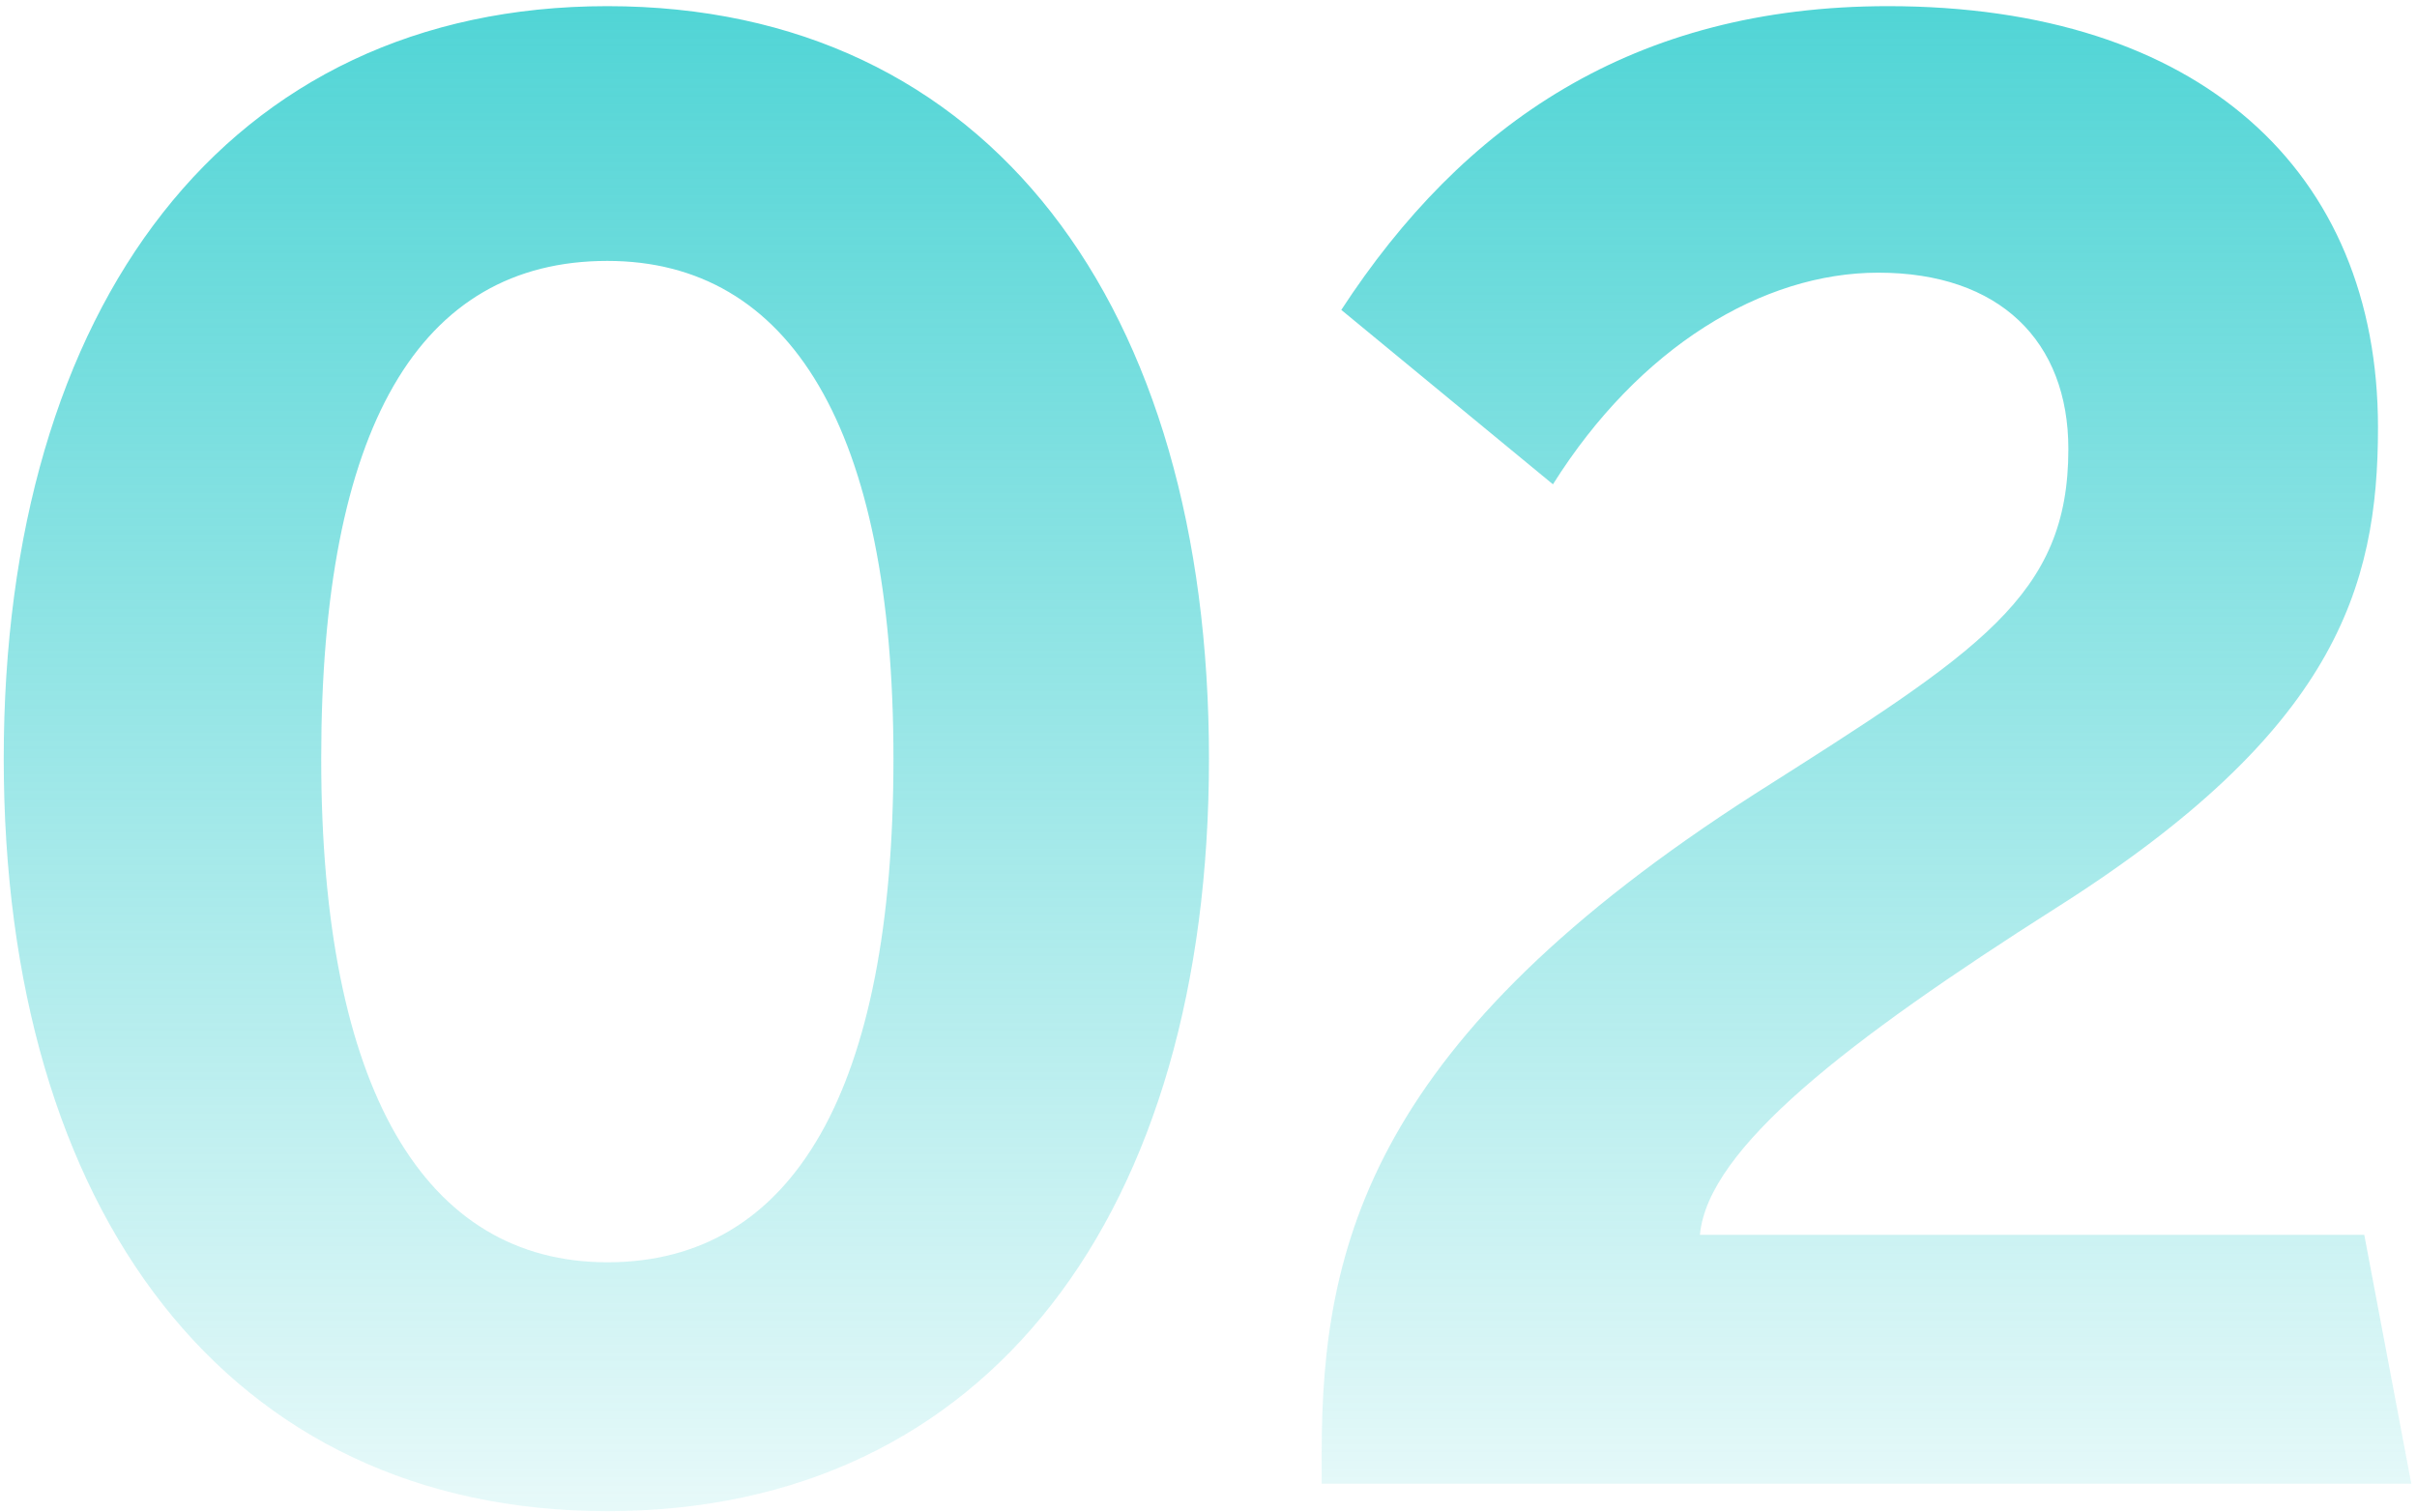 <svg xmlns="http://www.w3.org/2000/svg" width="259" height="162" viewBox="0 0 259 162" fill="none"><path d="M65.08 161.94C106.03 161.94 129.55 129.81 129.55 81.3C129.55 32.79 106.03 0.66 65.08 0.66C24.34 0.66 0.4 32.79 0.4 81.3C0.4 129.81 24.34 161.94 65.08 161.94ZM65.08 135.27C45.55 135.27 34.42 116.79 34.42 81.3C34.42 45.81 44.92 27.96 65.08 27.96C84.61 27.96 95.74 45.81 95.74 81.3C95.74 116.79 85.03 135.27 65.08 135.27ZM258.39 159L253.35 132.33H182.16C183 123.09 197.91 111.54 220.38 97.26C250.2 78.36 254.82 63.03 254.82 45.81C254.82 18.3 235.71 0.66 202.32 0.66C175.02 0.66 156.75 13.26 143.73 33.21L166.41 51.9C175.65 37.2 188.88 29.22 201.27 29.22C214.29 29.22 221.64 36.57 221.64 48.12C221.64 63.87 212.19 69.75 188.04 85.08C147.09 111.33 141.63 133.17 141.63 155.64V159H258.39Z" fill="url(#paint0_linear_328_4926)"></path><defs><linearGradient id="paint0_linear_328_4926" x1="216.5" y1="-38" x2="216.5" y2="212" gradientUnits="userSpaceOnUse"><stop stop-color="#2DCCCD"></stop><stop offset="0.904" stop-color="#2DCCCD" stop-opacity="0"></stop></linearGradient></defs></svg>
